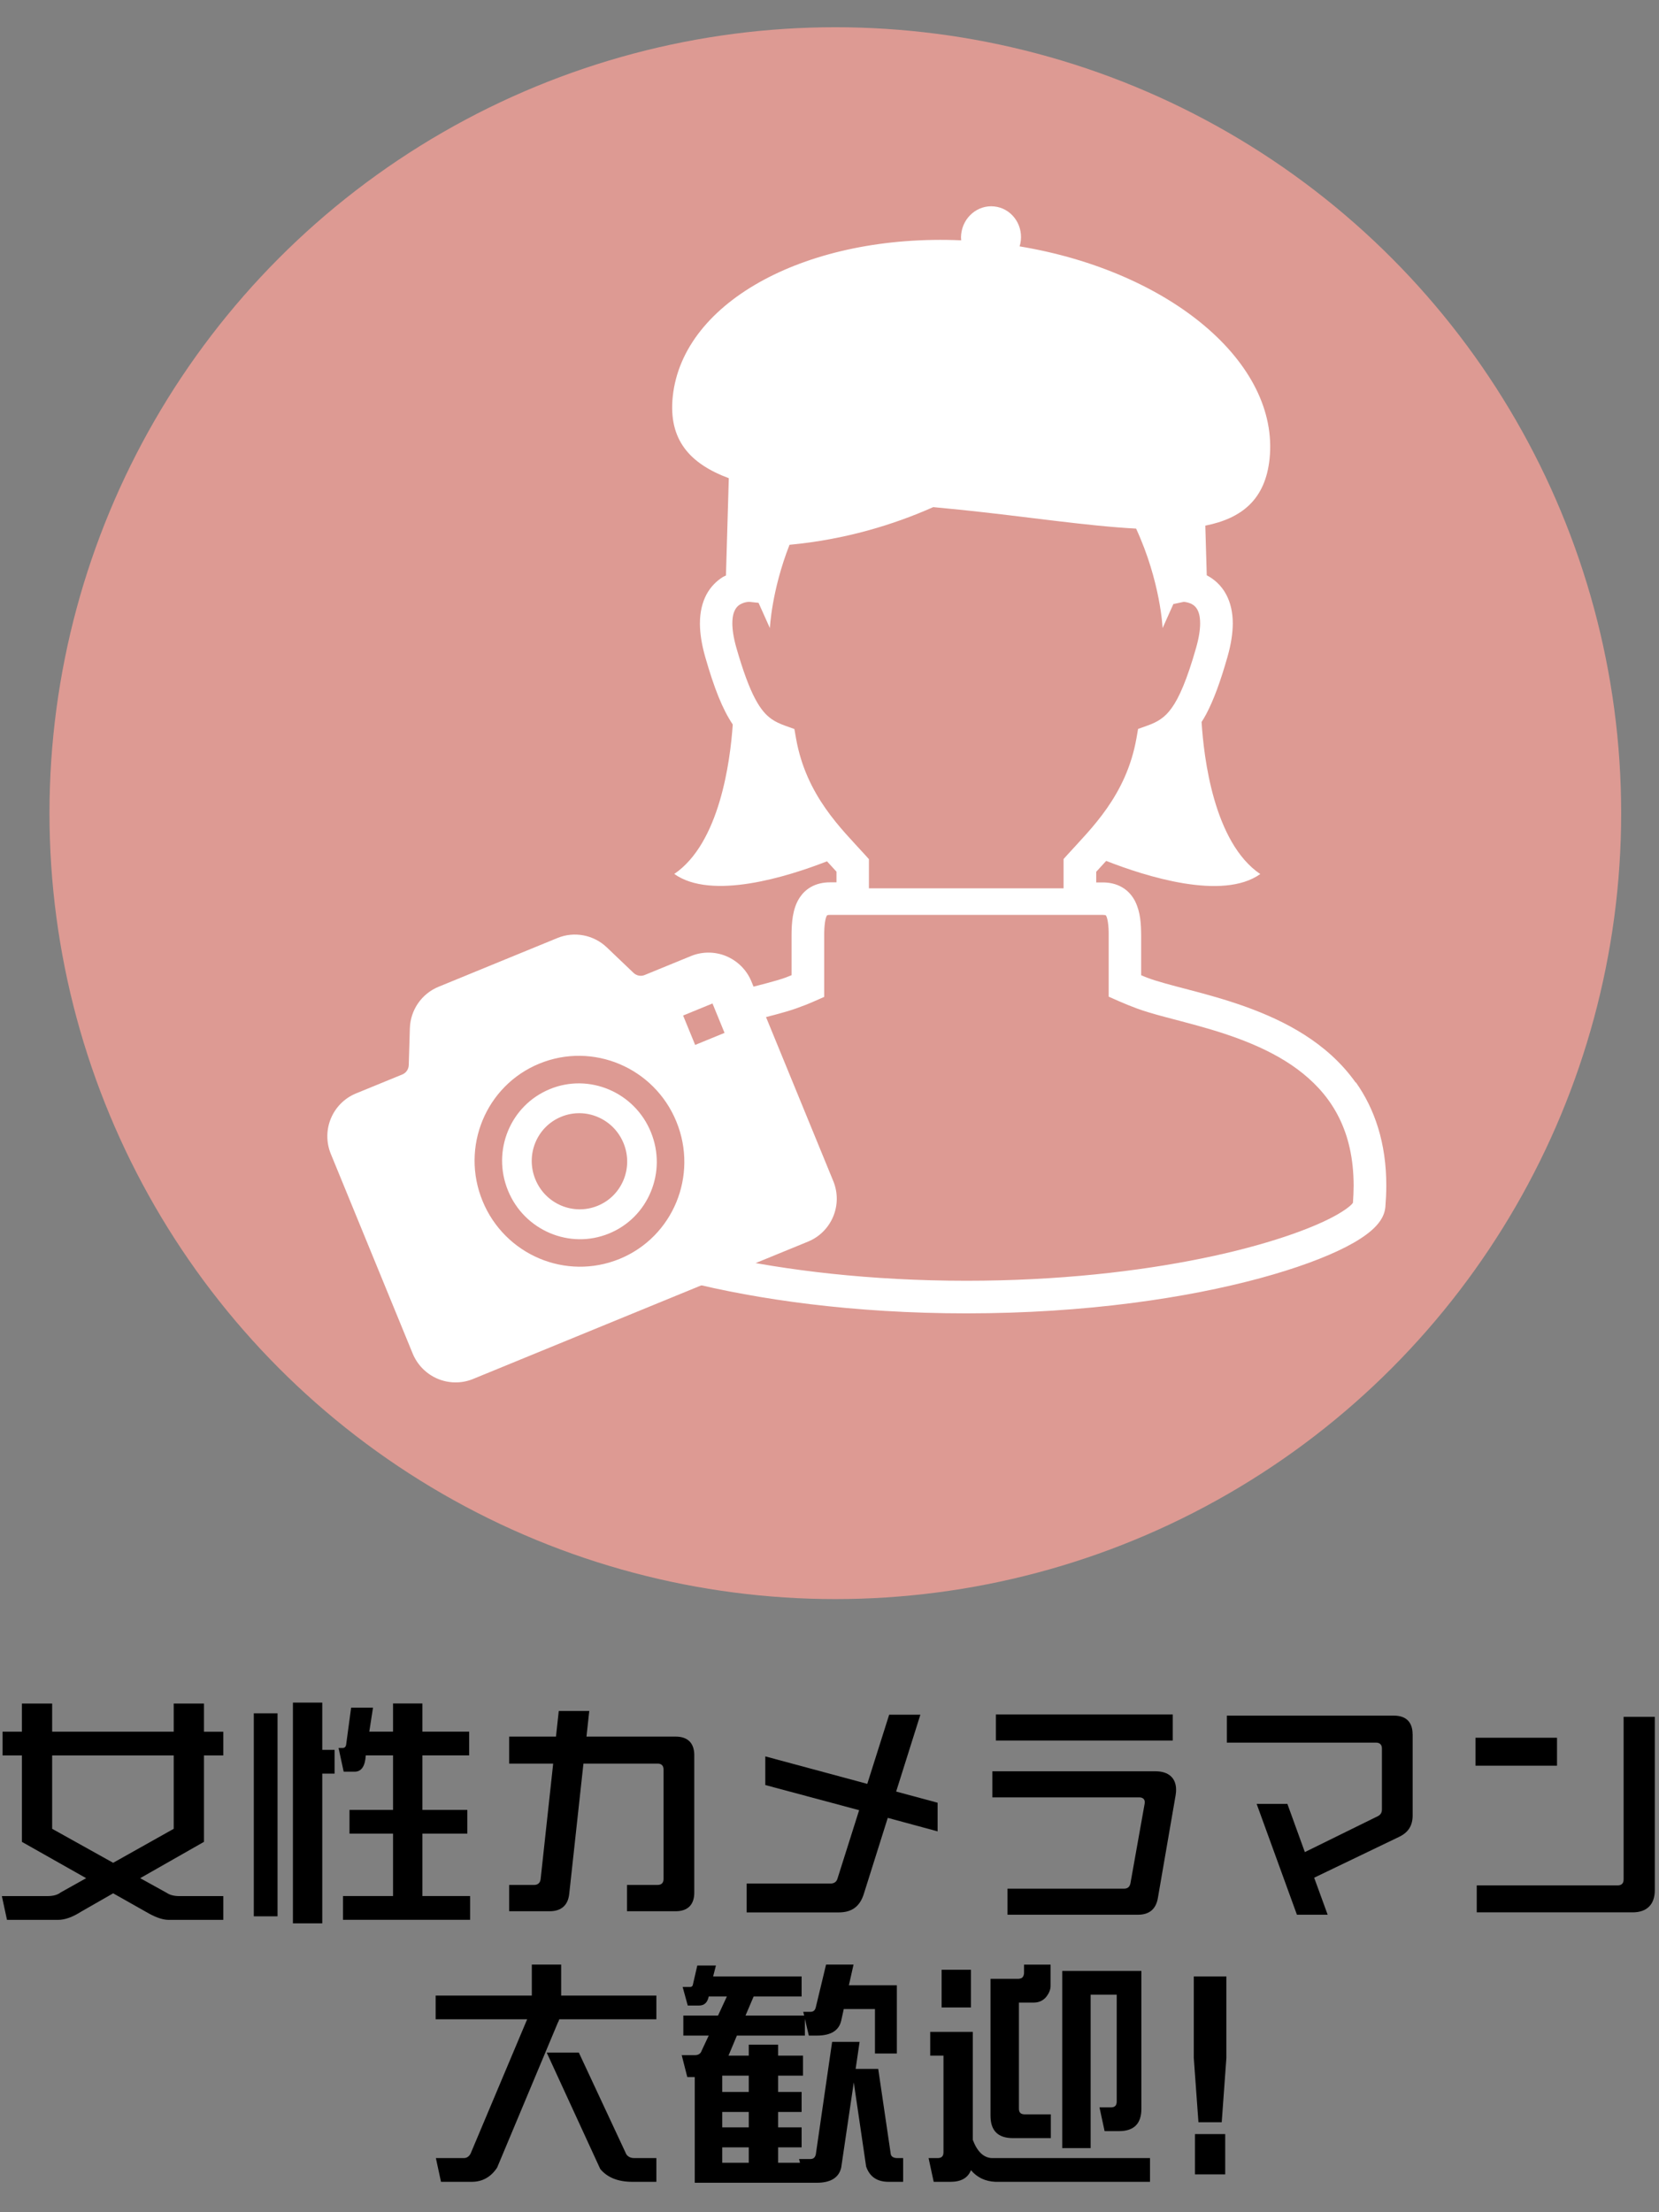 <?xml version="1.0" encoding="UTF-8"?><svg id="_レイヤー_2" xmlns="http://www.w3.org/2000/svg" xmlns:xlink="http://www.w3.org/1999/xlink" viewBox="0 0 285 380"><rect x="0" y="0" width="285" height="380" fill="#808080" stroke="none"/><defs><style>.cls-1{clip-path:url(#clippath);}.cls-2{fill:none;}.cls-2,.cls-3,.cls-4,.cls-5{stroke-width:0px;}.cls-4{fill:#dd9a93;}.cls-5{fill:#fff;}</style><clipPath id="clippath"><rect class="cls-2" width="285" height="380"/></clipPath></defs><g id="_デザイン"><g class="cls-1"><path class="cls-3" d="m29.84,292.62h5.2v4.84h3.32v4.08h-3.32v14.84l-10.96,6.24,4.56,2.52c.52.36,1.24.56,2.2.56h7.52v4.08h-9.4c-.92,0-2.04-.36-3.36-1.08l-6.16-3.48-5.52,3.16c-1.44.92-2.76,1.4-3.92,1.4H1.2l-.88-4.08h7.8c1,0,1.76-.2,2.32-.64l4.36-2.44-11.04-6.24v-14.84H.44v-4.08h3.32v-4.84h5.2v4.84h20.88v-4.84Zm-20.88,21.52l10.48,5.84,10.4-5.84v-12.6H8.96v12.6Z"/><path class="cls-3" d="m43.6,294.3h4.08v34.87h-4.08v-34.87Zm6.72-1.84h5.04v8.12h2.12v4.08h-2.12v25.72h-5.04v-37.91Zm8.6,33.23h8.6v-10.72h-7.48v-4.08h7.48v-9.36h-4.68c-.12,1.88-.76,2.8-1.92,2.8h-1.88l-.88-4.08h.72c.36,0,.56-.24.6-.68l.84-6.24h3.76l-.64,4.12h4.08v-4.84h5.04v4.84h8.04v4.08h-8.04v9.36h7.72v4.08h-7.72v10.72h8.2v4.08h-21.84v-4.08Z"/><path class="cls-3" d="m119.27,301.5v23.6c0,2.08-1.12,3.2-3.2,3.2h-8.36v-4.52h5.28c.64,0,1-.36,1-1v-18.84c0-.64-.36-1-1-1h-12.76l-2.44,22.36c-.2,1.96-1.36,3-3.36,3h-6.96v-4.52h4.32c.6,0,1-.36,1.08-.96l2.16-19.88h-7.56v-4.64h8.04l.48-4.4h5.24l-.48,4.4h15.32c2.08,0,3.2,1.12,3.2,3.2Z"/><path class="cls-3" d="m161.07,314.58l-8.56-2.32-4.12,13.08c-.68,2.16-2.08,3.16-4.28,3.16h-15.84v-4.96h14.44c.56,0,1-.28,1.16-.84l3.72-11.76-16.12-4.32v-4.92l17.52,4.72,3.76-11.88h5.36l-4.16,13.2,7.12,1.92v4.92Z"/><path class="cls-3" d="m173.08,324.42h20.04c.6,0,.96-.32,1.08-.92l2.44-13.68c.12-.68-.24-1.08-.92-1.08h-25.24v-4.48h28.04c2.28,0,3.52,1.2,3.52,3.16,0,.24,0,.48-.08.96l-3.04,17.6c-.32,1.96-1.48,2.92-3.44,2.92h-22.4v-4.48Zm-2-29.92h30.39v4.48h-30.39v-4.48Z"/><path class="cls-3" d="m242.68,297.9v13.92c0,1.8-.76,2.96-2.36,3.72l-14.56,7,2.32,6.36h-5.28l-6.92-19.04h5.28l3,8.28,12.52-6.16c.48-.24.72-.6.72-1.16v-10.48c0-.64-.36-1-1-1h-25.64v-4.64h28.71c2.08,0,3.2,1.12,3.2,3.2Z"/><path class="cls-3" d="m253.48,298.5h14v4.8h-14v-4.8Zm.2,25.36h24.24c.64,0,1-.36,1-1v-27.96h5.36v29.79c0,2.44-1.36,3.8-3.8,3.8h-26.79v-4.64Z"/><path class="cls-3" d="m95.84,347.42l-10.44,24.92c-1.08,1.64-2.56,2.44-4.36,2.44h-5.28l-.88-4.08h4.8c.48,0,.88-.24,1.16-.76l9.72-23.08h-15.72v-4.08h16.52v-5.32h5.04v5.32h16.36v4.08h-16.68c-.04.16-.12.36-.24.56Zm11.76,22.64c.32.44.76.64,1.36.64h3.8v4.08h-4.12c-2.44,0-4.28-.72-5.52-2.2l-9.2-20h5.52l8.16,17.48Z"/><path class="cls-3" d="m147.67,350.74l-.68,4.64h3.88l2.16,14.68c.12.44.52.64,1.16.64h.96v4.08h-2.48c-2,0-3.28-.88-3.88-2.64l-2.12-14.44-2.16,14.64c-.4,1.72-1.8,2.6-4.2,2.6h-20.96v-18.16h-1.28l-.96-3.76h2.28c.6,0,1-.28,1.16-.8l1.2-2.56h-4.36v-3.44h5.96l1.52-3.28h-3.12c-.2,1.04-.76,1.56-1.68,1.56h-1.92l-.88-3.2h1.32c.28,0,.44-.2.48-.56l.72-3.12h3.2l-.48,1.88h15.2v3.44h-8.24l-1.4,3.28h10.08l-.16-.64h1.24c.52,0,.8-.28.92-.8l1.76-7.32h4.72l-.8,3.56h8.24v11.72h-3.76v-7.64h-5.36l-.44,2c-.4,1.72-1.8,2.56-4.2,2.56h-1.36l-.68-2.88v2.88h-11.68l-1.44,3.44h3.48v-1.88h5.04v1.88h4.28v3.44h-4.28v2.8h4.04v3.44h-4.04v2.64h4.04v3.44h-4.04v2.64h3.76l-.16-.64h1.96c.52,0,.8-.28.92-.8l2.8-19.32h4.72Zm-19.04,5.8h-4.56v2.8h4.56v-2.8Zm-4.56,8.88h4.56v-2.64h-4.56v2.64Zm4.56,3.44h-4.56v2.64h4.56v-2.64Z"/><path class="cls-3" d="m170.36,370.7h27.2v4.08h-26.56c-1.76-.08-3.16-.76-4.2-2-.52,1.32-1.68,2-3.52,2h-2.88l-.88-4.08h1.56c.68,0,1-.32,1-1v-16.6h-2.28v-4.08h7.32v18.56c.76,2,1.84,3.04,3.24,3.12Zm-3.56-32.35v6.48h-5.04v-6.48h5.04Zm3.36,25.08v-23.52h4.84c.32-.04.56-.12.68-.28.16-.2.24-.48.24-.76v-1.4h4.56v3.64c0,.68-.28,1.32-.8,1.96-.52.6-1.24.92-2.08.92h-2.56v18.24c0,.64.32.96,1,.96h4.48v4.08h-6.52c-2.56,0-3.84-1.28-3.84-3.84Zm20.68-1.44c.68,0,1-.32,1-1v-18.36h-4.48v26.36h-4.88v-30.44h13.6v23.68c0,2.56-1.28,3.84-3.84,3.84h-2.48l-.88-4.08h1.96Z"/><path class="cls-3" d="m205.08,353.5v-14h5.6v14l-.8,11.04h-4l-.8-11.04Zm.2,13.08h5.2v6.92h-5.2v-6.92Z"/><circle class="cls-4" cx="143.5" cy="139.68" r="135"/><path class="cls-5" d="m232.88,185.94c-4.86-6.84-12.16-10.59-18.98-13.04-3.43-1.23-6.76-2.13-9.67-2.89-2.9-.76-5.41-1.41-7.03-2.02-.39-.14-.77-.31-1.16-.47v-6.78c-.02-2.06-.1-3.97-1.01-5.87-.46-.93-1.22-1.86-2.25-2.45-1.02-.6-2.2-.85-3.36-.84h-1.1v-1.83c.53-.57,1.09-1.2,1.71-1.87,6.76,2.65,19.99,6.87,26.47,2.26-7.99-5.43-9.7-20.04-10.08-26.12.27-.43.54-.86.79-1.34,1.29-2.45,2.44-5.57,3.66-9.85.62-2.17.9-4.06.91-5.73,0-1.94-.4-3.61-1.13-4.98-.86-1.62-2.13-2.67-3.34-3.3l-.25-8.53c6.3-1.25,10.31-4.51,11.04-11.47,1.72-16.52-17.15-32.22-42.94-36.5.1-.33.17-.67.21-1.02.31-2.93-1.74-5.55-4.57-5.84-2.83-.3-5.37,1.84-5.68,4.77-.04.36-.04.71,0,1.05-26.12-1.14-47.83,10.32-49.55,26.85-.77,7.43,2.95,11.52,9.63,14.01l-.49,16.72c-.18.09-.36.15-.54.26-1.03.64-2.07,1.63-2.8,2.99-.73,1.37-1.13,3.04-1.13,4.97,0,1.68.29,3.57.9,5.73,1.55,5.41,2.96,8.98,4.74,11.64-.43,6.32-2.26,20.38-10.05,25.67,6.41,4.56,19.41.49,26.24-2.17.59.63,1.12,1.23,1.63,1.78v1.83h-1.1c-1.16,0-2.34.24-3.36.84-.77.45-1.4,1.08-1.85,1.76-.68,1.03-.99,2.12-1.18,3.2-.18,1.09-.23,2.2-.23,3.36v6.79c-.37.14-.76.32-1.11.44-1.72.61-4.38,1.25-7.46,2.06.21,1.88.42,3.75.63,5.62.38-.1.77-.2,1.14-.3,2.88-.75,5.46-1.36,7.56-2.1,1.02-.36,2.09-.77,3.17-1.25l1.68-.74v-10.53c-.02-1.75.21-3.03.42-3.36l.08-.13.06-.02c.07-.02.21-.05.45-.05h46.84l.43.04.09.03.08.13c.2.32.45,1.6.42,3.36v10.49l1.67.74c1.05.46,2.1.89,3.13,1.27l.98-2.62-.98,2.62c2.8,1.04,6.47,1.85,10.54,2.99,6.08,1.68,12.92,4.05,18.03,8.2,2.56,2.07,4.71,4.55,6.24,7.66,1.53,3.11,2.46,6.87,2.47,11.6,0,.94-.05,1.93-.12,2.95l-.24.29c-.42.42-1.25,1.04-2.42,1.71-4.13,2.38-12.28,5.31-23.22,7.54-10.95,2.24-24.76,3.85-40.51,3.85-16.59,0-31.04-1.79-42.25-4.22-.05.45-.3.88-.83,1.17-1.76.97-3.45,2.07-5.12,3.19,12.24,3.09,28.78,5.46,48.2,5.46,20.62,0,38.02-2.68,50.43-6.04,6.22-1.69,11.17-3.53,14.76-5.37,1.8-.93,3.25-1.85,4.4-2.85.58-.51,1.08-1.04,1.51-1.67.42-.63.77-1.4.86-2.34.1-1.26.16-2.49.16-3.67.01-7.29-1.99-13.18-5.22-17.73Zm-50.17-38.36v5.01h-33.44v-5.01l-.72-.8c-3.98-4.4-10.05-10.07-11.8-19.94l-.28-1.61-1.53-.55c-.98-.35-1.72-.7-2.37-1.15-.96-.68-1.83-1.6-2.84-3.49-1-1.88-2.06-4.69-3.23-8.77-.51-1.78-.69-3.17-.69-4.2,0-1.19.23-1.89.47-2.33.35-.64.78-.91,1.33-1.14.46-.18.94-.22,1.11-.22l1.59.17,1.95,4.34s.27-6.39,3.37-14.31c9.54-.89,17.87-3.44,24.69-6.47,1.65.15,3.33.32,5.02.49,11.14,1.16,21.37,2.75,29.83,3.2,4.22,9.15,4.55,17.09,4.55,17.09l1.85-4.13,1.8-.38c.33.03,1.03.15,1.51.47.33.2.58.45.83.89.23.44.46,1.14.46,2.33,0,1.03-.18,2.41-.69,4.19-1.54,5.44-2.93,8.61-4.2,10.36-.64.89-1.22,1.44-1.87,1.89-.64.45-1.39.81-2.36,1.15l-1.54.55-.28,1.61c-1.75,9.86-7.82,15.53-11.8,19.94l-.72.8Z"/><path class="cls-5" d="m94.46,187.08c-3.39,1.39-5.88,4.02-7.19,7.18-1.3,3.16-1.41,6.81,0,10.25,1.41,3.44,4.05,5.96,7.2,7.3,3.15,1.33,6.77,1.46,10.16.07s5.88-4.02,7.18-7.18c1.31-3.16,1.41-6.81,0-10.25-1.41-3.44-4.05-5.96-7.2-7.3-3.15-1.33-6.77-1.46-10.16-.07Zm8.22,20.04c-4.19,1.72-8.98-.31-10.71-4.54s.26-9.04,4.44-10.75c4.19-1.72,8.98.31,10.71,4.54s-.26,9.04-4.44,10.75Z"/><path class="cls-5" d="m124.81,164.26c-1.87-.79-4.07-.87-6.1-.04l-7.96,3.26c-.64.27-1.4.13-1.93-.38l-4.57-4.36c-2.26-2.16-5.59-2.81-8.5-1.61l-20.41,8.37c-2.91,1.19-4.83,3.99-4.93,7.12l-.19,6.32c-.02.73-.46,1.36-1.1,1.62l-7.96,3.26c-2.03.83-3.55,2.44-4.32,4.31-.78,1.87-.84,4.07,0,6.1l14.05,34.26c.83,2.03,2.42,3.55,4.28,4.34,1.87.79,4.08.87,6.1.04l31.69-13,25.86-10.6c2.03-.83,3.54-2.43,4.32-4.31.78-1.88.84-4.07,0-6.1l-14.05-34.26c-.83-2.03-2.42-3.55-4.29-4.34Zm-8.62,42.24c-1.76,4.27-5.16,7.87-9.76,9.75s-9.55,1.71-13.8-.09c-4.25-1.8-7.84-5.24-9.73-9.86-1.9-4.62-1.76-9.59,0-13.85,1.76-4.27,5.16-7.87,9.76-9.75,4.6-1.89,9.55-1.71,13.8.09,4.25,1.8,7.84,5.24,9.73,9.86,1.9,4.62,1.76,9.59,0,13.85Zm8.28-29.08l-5.05,2.07-2.07-5.05,5.05-2.07,2.07,5.05Z"/></g></g></svg>